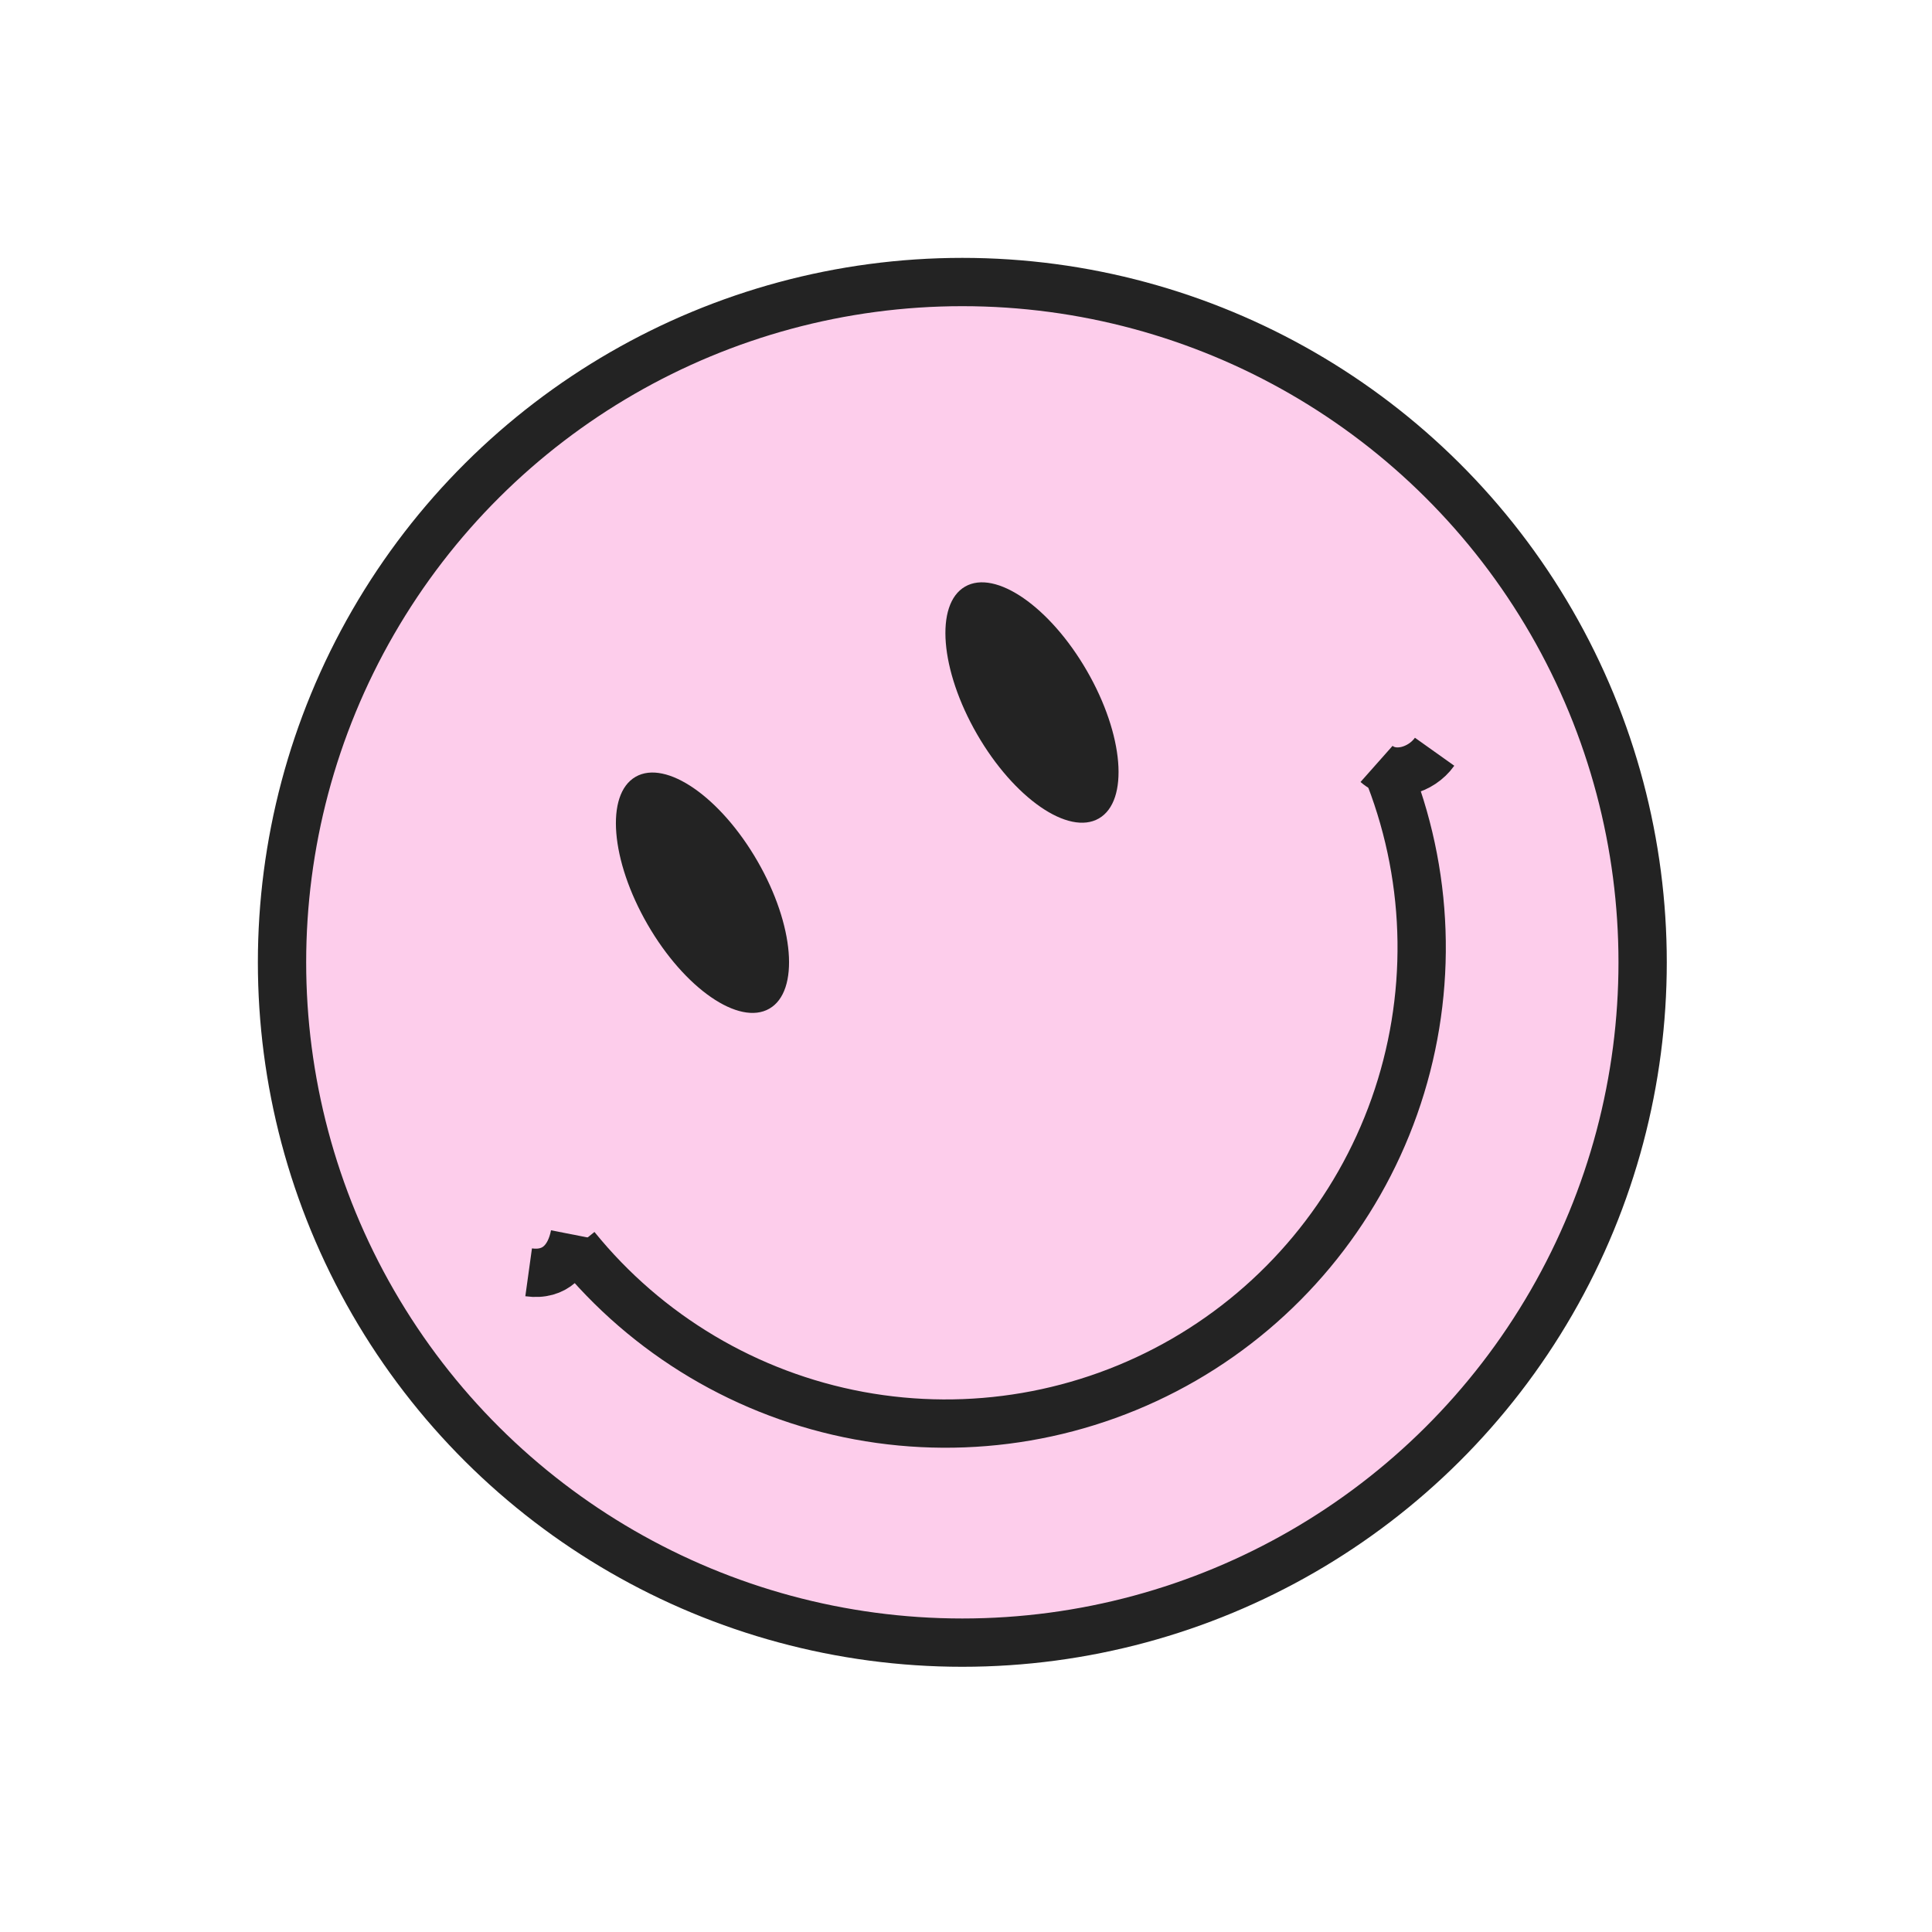<?xml version="1.0" encoding="UTF-8"?> <svg xmlns="http://www.w3.org/2000/svg" width="40" height="40" viewBox="0 0 40 40" fill="none"> <circle cx="19.924" cy="19.924" r="14.085" transform="rotate(-30 19.924 19.924)" fill="#FDCDEB" stroke="#232323"></circle> <path d="M28.78 16.086C29.621 18.277 29.652 20.696 28.869 22.908C28.086 25.12 26.539 26.98 24.507 28.154C22.474 29.327 20.09 29.736 17.783 29.309C15.475 28.881 13.396 27.644 11.919 25.821" stroke="#232323"></path> <ellipse cx="14.544" cy="18.483" rx="1.313" ry="2.771" transform="rotate(-30 14.544 18.483)" fill="#232323"></ellipse> <ellipse cx="21.366" cy="14.545" rx="1.313" ry="2.771" transform="rotate(-30 21.366 14.545)" fill="#232323"></ellipse> <path d="M28.5 15.816C28.845 16.122 29.423 15.956 29.702 15.564" stroke="#232323"></path> <path d="M10.945 26.342C11.494 26.418 11.8 26.073 11.899 25.568" stroke="#232323"></path> </svg> 